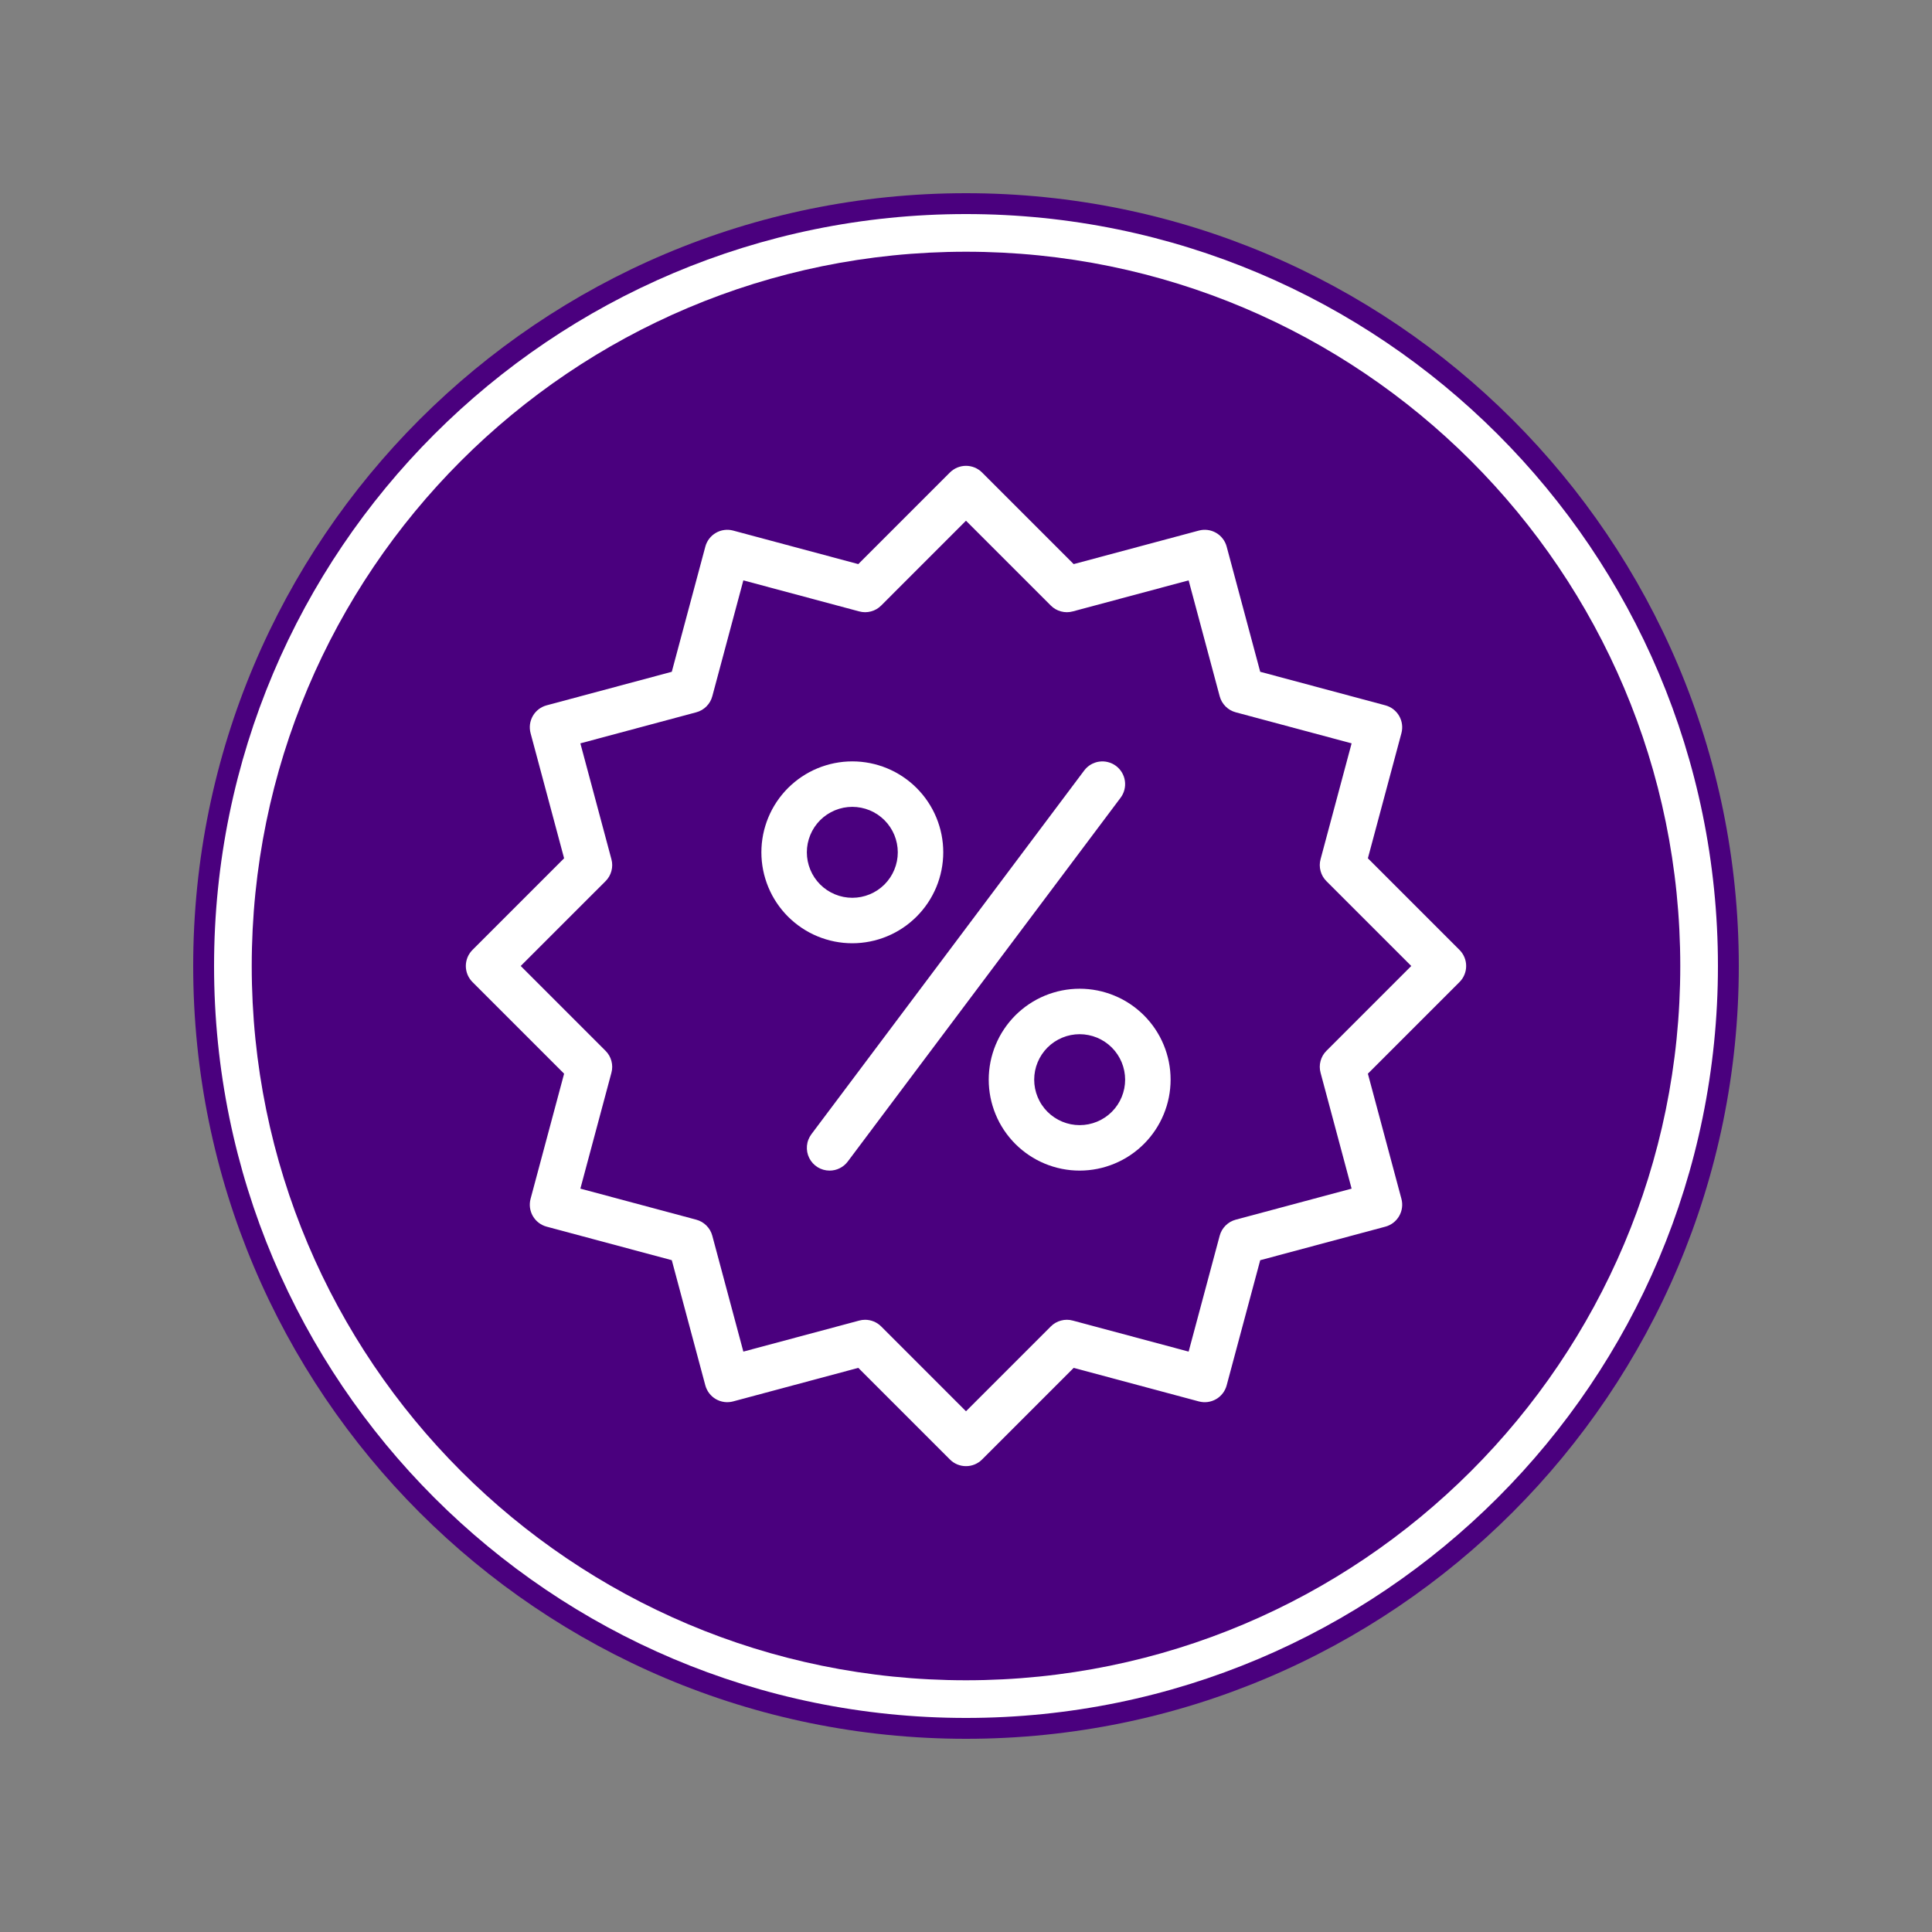 <svg version="1.0" preserveAspectRatio="xMidYMid meet" height="600" viewBox="0 0 450 450" zoomAndPan="magnify" width="600" xmlns:xlink="http://www.w3.org/1999/xlink" xmlns="http://www.w3.org/2000/svg"><rect x="0" y="0" width="450" height="450" fill="#808080" stroke="none"/><defs><clipPath id="5397809db7"><path clip-rule="nonzero" d="M 45 45 L 405 45 L 405 405 L 45 405 Z M 45 45"></path></clipPath><clipPath id="34bdb4b9a6"><path clip-rule="nonzero" d="M 225 45 C 125.59 45 45 125.59 45 225 C 45 324.41 125.59 405 225 405 C 324.41 405 405 324.41 405 225 C 405 125.59 324.41 45 225 45 Z M 225 45"></path></clipPath><clipPath id="973b0b01a5"><path clip-rule="nonzero" d="M 49.621 49.621 L 400.379 49.621 L 400.379 400.379 L 49.621 400.379 Z M 49.621 49.621"></path></clipPath><clipPath id="8742c7de81"><path clip-rule="nonzero" d="M 225 49.859 C 128.273 49.859 49.859 128.273 49.859 225 C 49.859 321.727 128.273 400.141 225 400.141 C 321.727 400.141 400.141 321.727 400.141 225 C 400.141 128.273 321.727 49.859 225 49.859 Z M 225 49.859"></path></clipPath><clipPath id="adb49830db"><path clip-rule="nonzero" d="M 58.551 58.551 L 391.449 58.551 L 391.449 391.449 L 58.551 391.449 Z M 58.551 58.551"></path></clipPath><clipPath id="7da1783156"><path clip-rule="nonzero" d="M 225 58.633 C 133.117 58.633 58.633 133.117 58.633 225 C 58.633 316.883 133.117 391.367 225 391.367 C 316.883 391.367 391.367 316.883 391.367 225 C 391.367 133.117 316.883 58.633 225 58.633 Z M 225 58.633"></path></clipPath><clipPath id="51224b34a2"><path clip-rule="nonzero" d="M 108.5 108.5 L 341.75 108.5 L 341.75 341.75 L 108.5 341.75 Z M 108.5 108.5"></path></clipPath></defs><g clip-path="url(#5397809db7)"><g clip-path="url(#34bdb4b9a6)"><path fill-rule="nonzero" fill-opacity="1" d="M 45 45 L 405 45 L 405 405 L 45 405 Z M 45 45" fill="#4a007e"></path></g></g><g clip-path="url(#973b0b01a5)"><g clip-path="url(#8742c7de81)"><path fill-rule="nonzero" fill-opacity="1" d="M 45 45 L 405 45 L 405 405 L 45 405 Z M 45 45" fill="#ffffff"></path></g></g><g clip-path="url(#adb49830db)"><g clip-path="url(#7da1783156)"><path fill-rule="nonzero" fill-opacity="1" d="M 45 45 L 405 45 L 405 405 L 45 405 Z M 45 45" fill="#4a007e"></path></g></g><g clip-path="url(#51224b34a2)"><path fill-rule="nonzero" fill-opacity="1" d="M 224.996 341.492 C 224.297 341.496 223.621 341.359 222.973 341.094 C 222.324 340.824 221.75 340.441 221.254 339.941 L 199.914 318.602 L 170.766 326.414 C 170.43 326.504 170.09 326.562 169.742 326.582 C 169.395 326.605 169.051 326.598 168.703 326.551 C 168.359 326.504 168.023 326.426 167.695 326.316 C 167.363 326.203 167.051 326.062 166.746 325.887 C 166.445 325.715 166.164 325.512 165.902 325.281 C 165.645 325.051 165.406 324.801 165.195 324.523 C 164.984 324.246 164.801 323.953 164.648 323.641 C 164.492 323.328 164.371 323.004 164.281 322.668 L 156.473 293.523 L 127.324 285.711 C 126.988 285.621 126.664 285.5 126.355 285.348 C 126.043 285.191 125.75 285.012 125.473 284.797 C 125.195 284.586 124.945 284.352 124.715 284.09 C 124.484 283.828 124.285 283.547 124.109 283.246 C 123.938 282.945 123.793 282.629 123.684 282.301 C 123.57 281.973 123.492 281.633 123.445 281.289 C 123.402 280.945 123.391 280.598 123.414 280.25 C 123.434 279.906 123.492 279.562 123.582 279.227 L 131.391 250.082 L 110.051 228.742 C 109.805 228.496 109.586 228.227 109.395 227.938 C 109.199 227.648 109.035 227.344 108.902 227.023 C 108.77 226.703 108.672 226.371 108.602 226.031 C 108.535 225.688 108.5 225.344 108.5 224.996 C 108.5 224.648 108.535 224.305 108.602 223.965 C 108.672 223.621 108.77 223.293 108.902 222.969 C 109.035 222.648 109.199 222.344 109.395 222.055 C 109.586 221.766 109.805 221.5 110.051 221.254 L 131.391 199.914 L 123.582 170.77 C 123.492 170.434 123.434 170.09 123.414 169.742 C 123.391 169.398 123.402 169.051 123.445 168.707 C 123.492 168.363 123.57 168.023 123.684 167.695 C 123.793 167.367 123.938 167.051 124.109 166.75 C 124.285 166.449 124.484 166.168 124.715 165.906 C 124.945 165.645 125.195 165.41 125.473 165.195 C 125.75 164.984 126.043 164.805 126.355 164.648 C 126.664 164.496 126.988 164.375 127.324 164.285 L 156.473 156.473 L 164.285 127.324 C 164.371 126.988 164.496 126.664 164.648 126.352 C 164.801 126.039 164.984 125.746 165.195 125.469 C 165.406 125.195 165.645 124.941 165.906 124.711 C 166.168 124.484 166.449 124.281 166.75 124.109 C 167.051 123.934 167.367 123.789 167.695 123.68 C 168.023 123.566 168.359 123.488 168.707 123.445 C 169.051 123.398 169.398 123.387 169.742 123.41 C 170.09 123.434 170.434 123.492 170.77 123.582 L 199.914 131.391 L 221.254 110.051 C 221.5 109.805 221.77 109.586 222.059 109.395 C 222.348 109.199 222.652 109.035 222.973 108.902 C 223.293 108.77 223.625 108.672 223.965 108.602 C 224.309 108.535 224.652 108.5 225 108.5 C 225.348 108.5 225.691 108.535 226.031 108.602 C 226.371 108.672 226.703 108.77 227.023 108.902 C 227.348 109.035 227.652 109.199 227.941 109.395 C 228.23 109.586 228.496 109.805 228.742 110.051 L 250.082 131.391 L 279.23 123.582 C 279.566 123.492 279.906 123.434 280.254 123.41 C 280.602 123.387 280.945 123.398 281.293 123.445 C 281.637 123.488 281.973 123.566 282.305 123.68 C 282.633 123.793 282.949 123.934 283.25 124.109 C 283.551 124.281 283.832 124.484 284.094 124.711 C 284.355 124.941 284.59 125.195 284.801 125.473 C 285.016 125.746 285.195 126.039 285.352 126.352 C 285.504 126.664 285.625 126.988 285.715 127.324 L 293.527 156.473 L 322.672 164.285 C 323.008 164.375 323.332 164.496 323.645 164.648 C 323.957 164.805 324.25 164.984 324.527 165.195 C 324.801 165.41 325.055 165.645 325.281 165.906 C 325.512 166.168 325.715 166.449 325.887 166.75 C 326.062 167.051 326.203 167.367 326.316 167.695 C 326.43 168.023 326.508 168.363 326.551 168.707 C 326.598 169.051 326.609 169.398 326.586 169.742 C 326.562 170.09 326.508 170.434 326.418 170.77 L 318.605 199.914 L 339.945 221.254 C 340.191 221.5 340.41 221.77 340.605 222.059 C 340.797 222.348 340.961 222.652 341.094 222.973 C 341.227 223.293 341.328 223.625 341.395 223.965 C 341.465 224.309 341.496 224.652 341.496 225 C 341.496 225.348 341.465 225.691 341.395 226.031 C 341.328 226.371 341.227 226.703 341.094 227.023 C 340.961 227.348 340.797 227.652 340.605 227.941 C 340.41 228.23 340.191 228.496 339.945 228.742 L 318.605 250.082 L 326.418 279.23 C 326.508 279.566 326.562 279.906 326.586 280.254 C 326.609 280.602 326.598 280.945 326.551 281.293 C 326.508 281.637 326.43 281.973 326.316 282.301 C 326.203 282.633 326.062 282.945 325.887 283.246 C 325.715 283.547 325.512 283.828 325.281 284.09 C 325.055 284.352 324.801 284.59 324.527 284.801 C 324.25 285.012 323.957 285.195 323.645 285.348 C 323.332 285.504 323.008 285.625 322.672 285.715 L 293.527 293.527 L 285.715 322.672 C 285.625 323.008 285.504 323.332 285.348 323.645 C 285.195 323.957 285.012 324.25 284.801 324.527 C 284.59 324.801 284.355 325.055 284.094 325.285 C 283.832 325.516 283.551 325.715 283.25 325.891 C 282.949 326.062 282.633 326.207 282.305 326.316 C 281.973 326.43 281.637 326.508 281.293 326.555 C 280.945 326.598 280.602 326.609 280.254 326.586 C 279.906 326.562 279.566 326.508 279.23 326.418 L 250.082 318.605 L 228.742 339.945 C 228.246 340.441 227.676 340.824 227.023 341.094 C 226.375 341.363 225.699 341.496 224.996 341.492 Z M 201.496 307.402 C 202.199 307.402 202.875 307.539 203.523 307.805 C 204.172 308.074 204.746 308.457 205.242 308.953 L 224.996 328.711 L 244.754 308.953 C 245.422 308.285 246.215 307.828 247.129 307.582 C 248.043 307.34 248.957 307.34 249.867 307.586 L 276.855 314.816 L 284.086 287.832 C 284.332 286.918 284.789 286.125 285.457 285.457 C 286.125 284.789 286.918 284.332 287.832 284.086 L 314.816 276.855 L 307.586 249.867 C 307.34 248.957 307.336 248.043 307.582 247.129 C 307.828 246.215 308.285 245.422 308.953 244.754 L 328.711 224.996 L 308.953 205.242 C 308.285 204.574 307.828 203.781 307.582 202.867 C 307.336 201.953 307.34 201.039 307.586 200.129 L 314.816 173.141 L 287.832 165.91 C 286.918 165.664 286.125 165.207 285.457 164.539 C 284.789 163.871 284.332 163.078 284.086 162.164 L 276.855 135.18 L 249.867 142.41 C 248.957 142.656 248.043 142.656 247.129 142.414 C 246.215 142.168 245.422 141.711 244.754 141.043 L 224.996 121.285 L 205.242 141.043 C 204.574 141.711 203.781 142.168 202.867 142.414 C 201.953 142.656 201.039 142.656 200.129 142.41 L 173.141 135.18 L 165.91 162.164 C 165.664 163.078 165.207 163.871 164.539 164.539 C 163.871 165.207 163.078 165.664 162.164 165.91 L 135.18 173.141 L 142.41 200.129 C 142.656 201.039 142.656 201.953 142.414 202.867 C 142.168 203.781 141.711 204.574 141.043 205.242 L 121.285 224.996 L 141.043 244.754 C 141.711 245.422 142.168 246.215 142.414 247.129 C 142.656 248.043 142.656 248.957 142.41 249.867 L 135.18 276.855 L 162.164 284.086 C 163.078 284.332 163.871 284.789 164.539 285.457 C 165.207 286.125 165.664 286.918 165.91 287.832 L 173.141 314.816 L 200.129 307.586 C 200.574 307.465 201.031 307.402 201.496 307.402 Z M 201.496 307.402" fill="#ffffff"></path></g><path fill-rule="nonzero" fill-opacity="1" d="M 198.523 219.703 C 197.828 219.703 197.137 219.668 196.445 219.602 C 195.754 219.531 195.07 219.43 194.391 219.297 C 193.707 219.16 193.035 218.992 192.371 218.789 C 191.711 218.59 191.059 218.355 190.414 218.09 C 189.773 217.824 189.148 217.527 188.535 217.203 C 187.926 216.875 187.332 216.52 186.754 216.133 C 186.176 215.746 185.621 215.336 185.086 214.895 C 184.547 214.453 184.035 213.988 183.543 213.5 C 183.055 213.008 182.59 212.496 182.148 211.957 C 181.707 211.422 181.297 210.867 180.91 210.289 C 180.523 209.711 180.168 209.117 179.84 208.508 C 179.516 207.895 179.219 207.27 178.953 206.629 C 178.688 205.984 178.453 205.332 178.254 204.672 C 178.051 204.008 177.883 203.336 177.746 202.652 C 177.613 201.973 177.512 201.289 177.441 200.598 C 177.375 199.906 177.34 199.215 177.34 198.523 C 177.34 197.828 177.375 197.137 177.441 196.445 C 177.512 195.754 177.613 195.07 177.746 194.391 C 177.883 193.707 178.051 193.035 178.254 192.371 C 178.453 191.711 178.688 191.059 178.953 190.414 C 179.219 189.773 179.516 189.148 179.84 188.535 C 180.168 187.926 180.523 187.332 180.91 186.754 C 181.297 186.176 181.707 185.621 182.148 185.086 C 182.59 184.547 183.055 184.035 183.543 183.543 C 184.035 183.055 184.547 182.59 185.086 182.148 C 185.621 181.707 186.176 181.297 186.754 180.91 C 187.332 180.523 187.926 180.168 188.535 179.84 C 189.148 179.516 189.773 179.219 190.414 178.953 C 191.059 178.688 191.711 178.453 192.371 178.254 C 193.035 178.051 193.707 177.883 194.391 177.746 C 195.07 177.613 195.754 177.512 196.445 177.441 C 197.137 177.375 197.828 177.34 198.523 177.34 C 199.215 177.34 199.906 177.375 200.598 177.441 C 201.289 177.512 201.973 177.613 202.652 177.746 C 203.336 177.883 204.008 178.051 204.672 178.254 C 205.332 178.453 205.984 178.688 206.629 178.953 C 207.27 179.219 207.895 179.516 208.508 179.84 C 209.117 180.168 209.711 180.523 210.289 180.91 C 210.867 181.297 211.422 181.707 211.957 182.148 C 212.496 182.59 213.008 183.055 213.5 183.543 C 213.988 184.035 214.453 184.547 214.895 185.086 C 215.336 185.621 215.746 186.176 216.133 186.754 C 216.52 187.332 216.875 187.926 217.203 188.535 C 217.527 189.148 217.824 189.773 218.09 190.414 C 218.355 191.059 218.59 191.711 218.789 192.371 C 218.992 193.035 219.16 193.707 219.297 194.391 C 219.43 195.07 219.531 195.754 219.602 196.445 C 219.668 197.137 219.703 197.828 219.703 198.523 C 219.703 199.215 219.668 199.906 219.598 200.598 C 219.531 201.285 219.426 201.973 219.293 202.652 C 219.156 203.332 218.988 204.004 218.785 204.668 C 218.582 205.332 218.352 205.984 218.086 206.625 C 217.816 207.266 217.523 207.891 217.195 208.5 C 216.867 209.113 216.512 209.707 216.125 210.285 C 215.742 210.859 215.328 211.418 214.887 211.953 C 214.449 212.488 213.98 213 213.492 213.492 C 213 213.98 212.488 214.449 211.953 214.887 C 211.418 215.328 210.859 215.742 210.285 216.125 C 209.707 216.512 209.113 216.867 208.5 217.195 C 207.891 217.523 207.266 217.816 206.625 218.082 C 205.984 218.352 205.332 218.582 204.668 218.785 C 204.004 218.988 203.332 219.156 202.652 219.293 C 201.973 219.426 201.285 219.531 200.598 219.598 C 199.906 219.668 199.215 219.703 198.523 219.703 Z M 198.523 187.93 C 197.824 187.93 197.137 188 196.457 188.133 C 195.773 188.27 195.109 188.473 194.469 188.738 C 193.828 189.004 193.215 189.328 192.637 189.715 C 192.059 190.102 191.523 190.543 191.031 191.031 C 190.543 191.523 190.102 192.059 189.715 192.637 C 189.328 193.215 189.004 193.828 188.738 194.469 C 188.473 195.109 188.27 195.773 188.133 196.457 C 188 197.137 187.93 197.824 187.93 198.523 C 187.93 199.219 188 199.906 188.133 200.586 C 188.27 201.27 188.473 201.934 188.738 202.574 C 189.004 203.219 189.328 203.828 189.715 204.406 C 190.102 204.984 190.543 205.52 191.031 206.012 C 191.523 206.5 192.059 206.941 192.637 207.328 C 193.215 207.715 193.828 208.039 194.469 208.305 C 195.109 208.57 195.773 208.773 196.457 208.91 C 197.137 209.043 197.824 209.113 198.523 209.113 C 199.219 209.113 199.906 209.043 200.586 208.91 C 201.27 208.773 201.934 208.57 202.574 208.305 C 203.219 208.039 203.828 207.715 204.406 207.328 C 204.984 206.941 205.52 206.5 206.012 206.012 C 206.5 205.52 206.941 204.984 207.328 204.406 C 207.715 203.828 208.039 203.219 208.305 202.574 C 208.57 201.934 208.773 201.27 208.91 200.586 C 209.043 199.906 209.113 199.219 209.113 198.523 C 209.113 197.828 209.043 197.137 208.906 196.457 C 208.77 195.773 208.57 195.113 208.305 194.469 C 208.035 193.828 207.711 193.219 207.324 192.641 C 206.938 192.062 206.5 191.527 206.008 191.035 C 205.516 190.543 204.98 190.105 204.402 189.719 C 203.824 189.332 203.215 189.008 202.574 188.738 C 201.93 188.473 201.27 188.273 200.586 188.137 C 199.906 188 199.215 187.934 198.523 187.93 Z M 198.523 187.93" fill="#ffffff"></path><path fill-rule="nonzero" fill-opacity="1" d="M 251.473 272.656 C 250.781 272.656 250.09 272.621 249.398 272.555 C 248.707 272.484 248.023 272.383 247.344 272.25 C 246.66 272.113 245.988 271.945 245.324 271.742 C 244.66 271.543 244.008 271.309 243.367 271.043 C 242.727 270.777 242.102 270.48 241.488 270.156 C 240.879 269.828 240.285 269.473 239.707 269.086 C 239.129 268.699 238.574 268.289 238.039 267.848 C 237.5 267.406 236.988 266.941 236.496 266.453 C 236.008 265.961 235.543 265.449 235.102 264.91 C 234.66 264.375 234.25 263.82 233.863 263.242 C 233.477 262.664 233.121 262.07 232.793 261.461 C 232.469 260.848 232.172 260.223 231.906 259.578 C 231.641 258.938 231.406 258.285 231.207 257.621 C 231.004 256.961 230.836 256.285 230.699 255.605 C 230.566 254.926 230.465 254.242 230.395 253.551 C 230.328 252.859 230.293 252.168 230.293 251.473 C 230.293 250.781 230.328 250.09 230.395 249.398 C 230.465 248.707 230.566 248.023 230.699 247.344 C 230.836 246.66 231.004 245.988 231.207 245.324 C 231.406 244.66 231.641 244.008 231.906 243.367 C 232.172 242.727 232.469 242.102 232.793 241.488 C 233.121 240.879 233.477 240.285 233.863 239.707 C 234.25 239.129 234.66 238.574 235.102 238.039 C 235.543 237.5 236.008 236.988 236.496 236.496 C 236.988 236.008 237.5 235.543 238.039 235.102 C 238.574 234.66 239.129 234.25 239.707 233.863 C 240.285 233.477 240.879 233.121 241.488 232.793 C 242.102 232.469 242.727 232.172 243.367 231.906 C 244.008 231.641 244.66 231.406 245.324 231.207 C 245.988 231.004 246.66 230.836 247.344 230.699 C 248.023 230.566 248.707 230.465 249.398 230.395 C 250.09 230.328 250.781 230.293 251.473 230.293 C 252.168 230.293 252.859 230.328 253.551 230.395 C 254.242 230.465 254.926 230.566 255.605 230.699 C 256.285 230.836 256.961 231.004 257.621 231.207 C 258.285 231.406 258.938 231.641 259.578 231.906 C 260.223 232.172 260.848 232.469 261.461 232.793 C 262.07 233.121 262.664 233.477 263.242 233.863 C 263.82 234.25 264.375 234.66 264.91 235.102 C 265.449 235.543 265.961 236.008 266.453 236.496 C 266.941 236.988 267.406 237.5 267.848 238.039 C 268.289 238.574 268.699 239.129 269.086 239.707 C 269.473 240.285 269.828 240.879 270.156 241.488 C 270.48 242.102 270.777 242.727 271.043 243.367 C 271.309 244.008 271.543 244.66 271.742 245.324 C 271.945 245.988 272.113 246.66 272.25 247.344 C 272.383 248.023 272.484 248.707 272.555 249.398 C 272.621 250.09 272.656 250.781 272.656 251.473 C 272.656 252.168 272.621 252.859 272.551 253.551 C 272.484 254.238 272.379 254.926 272.246 255.605 C 272.109 256.285 271.941 256.957 271.738 257.621 C 271.535 258.285 271.301 258.938 271.035 259.578 C 270.77 260.219 270.473 260.844 270.148 261.453 C 269.82 262.066 269.465 262.66 269.078 263.234 C 268.691 263.812 268.281 264.367 267.84 264.906 C 267.398 265.441 266.934 265.953 266.445 266.445 C 265.953 266.934 265.441 267.398 264.906 267.84 C 264.367 268.281 263.812 268.691 263.234 269.078 C 262.66 269.465 262.066 269.82 261.453 270.148 C 260.844 270.473 260.219 270.77 259.578 271.035 C 258.938 271.301 258.285 271.535 257.621 271.738 C 256.957 271.941 256.285 272.109 255.605 272.246 C 254.926 272.379 254.238 272.484 253.551 272.551 C 252.859 272.621 252.168 272.656 251.473 272.656 Z M 251.473 240.883 C 250.777 240.883 250.09 240.953 249.406 241.086 C 248.727 241.223 248.062 241.422 247.422 241.691 C 246.777 241.957 246.168 242.281 245.59 242.668 C 245.012 243.055 244.477 243.492 243.984 243.984 C 243.492 244.477 243.055 245.012 242.668 245.59 C 242.281 246.168 241.957 246.777 241.691 247.422 C 241.422 248.062 241.223 248.727 241.086 249.406 C 240.953 250.09 240.883 250.777 240.883 251.473 C 240.883 252.168 240.953 252.859 241.086 253.539 C 241.223 254.223 241.422 254.883 241.691 255.527 C 241.957 256.168 242.281 256.781 242.668 257.359 C 243.055 257.938 243.492 258.473 243.984 258.965 C 244.477 259.453 245.012 259.895 245.59 260.281 C 246.168 260.668 246.777 260.992 247.422 261.258 C 248.062 261.523 248.727 261.727 249.406 261.863 C 250.09 261.996 250.777 262.066 251.473 262.066 C 252.168 262.066 252.859 261.996 253.539 261.863 C 254.223 261.727 254.883 261.523 255.527 261.258 C 256.168 260.992 256.781 260.668 257.359 260.281 C 257.938 259.895 258.473 259.453 258.965 258.965 C 259.453 258.473 259.895 257.938 260.281 257.359 C 260.668 256.781 260.992 256.168 261.258 255.527 C 261.523 254.883 261.727 254.223 261.863 253.539 C 261.996 252.859 262.066 252.168 262.066 251.473 C 262.062 250.777 261.996 250.09 261.859 249.41 C 261.723 248.727 261.523 248.066 261.258 247.422 C 260.988 246.781 260.664 246.172 260.277 245.594 C 259.891 245.016 259.453 244.48 258.961 243.988 C 258.469 243.496 257.934 243.059 257.355 242.672 C 256.777 242.285 256.168 241.961 255.527 241.691 C 254.883 241.426 254.223 241.227 253.539 241.09 C 252.859 240.953 252.168 240.883 251.473 240.883 Z M 251.473 240.883" fill="#ffffff"></path><path fill-rule="nonzero" fill-opacity="1" d="M 193.223 272.656 C 192.73 272.656 192.246 272.586 191.773 272.453 C 191.301 272.316 190.855 272.121 190.438 271.863 C 190.02 271.605 189.648 271.293 189.316 270.93 C 188.984 270.566 188.707 270.164 188.488 269.727 C 188.27 269.285 188.113 268.824 188.023 268.344 C 187.934 267.859 187.91 267.371 187.953 266.883 C 187.996 266.395 188.105 265.918 188.285 265.461 C 188.461 265.004 188.695 264.574 188.988 264.184 L 252.535 179.457 C 252.742 179.18 252.977 178.926 253.234 178.695 C 253.492 178.461 253.773 178.258 254.07 178.082 C 254.371 177.902 254.684 177.758 255.012 177.645 C 255.34 177.527 255.676 177.445 256.02 177.398 C 256.363 177.348 256.711 177.332 257.059 177.352 C 257.402 177.371 257.746 177.422 258.082 177.512 C 258.418 177.598 258.742 177.715 259.059 177.863 C 259.371 178.016 259.668 178.195 259.945 178.402 C 260.223 178.613 260.477 178.844 260.711 179.105 C 260.941 179.363 261.145 179.641 261.324 179.941 C 261.5 180.238 261.645 180.555 261.762 180.879 C 261.879 181.207 261.961 181.543 262.008 181.887 C 262.059 182.23 262.074 182.578 262.055 182.926 C 262.035 183.273 261.984 183.613 261.898 183.949 C 261.812 184.285 261.691 184.613 261.543 184.926 C 261.395 185.238 261.215 185.535 261.004 185.812 L 197.461 270.539 C 196.961 271.207 196.34 271.727 195.594 272.098 C 194.848 272.473 194.055 272.656 193.223 272.656 Z M 193.223 272.656" fill="#ffffff"></path></svg>